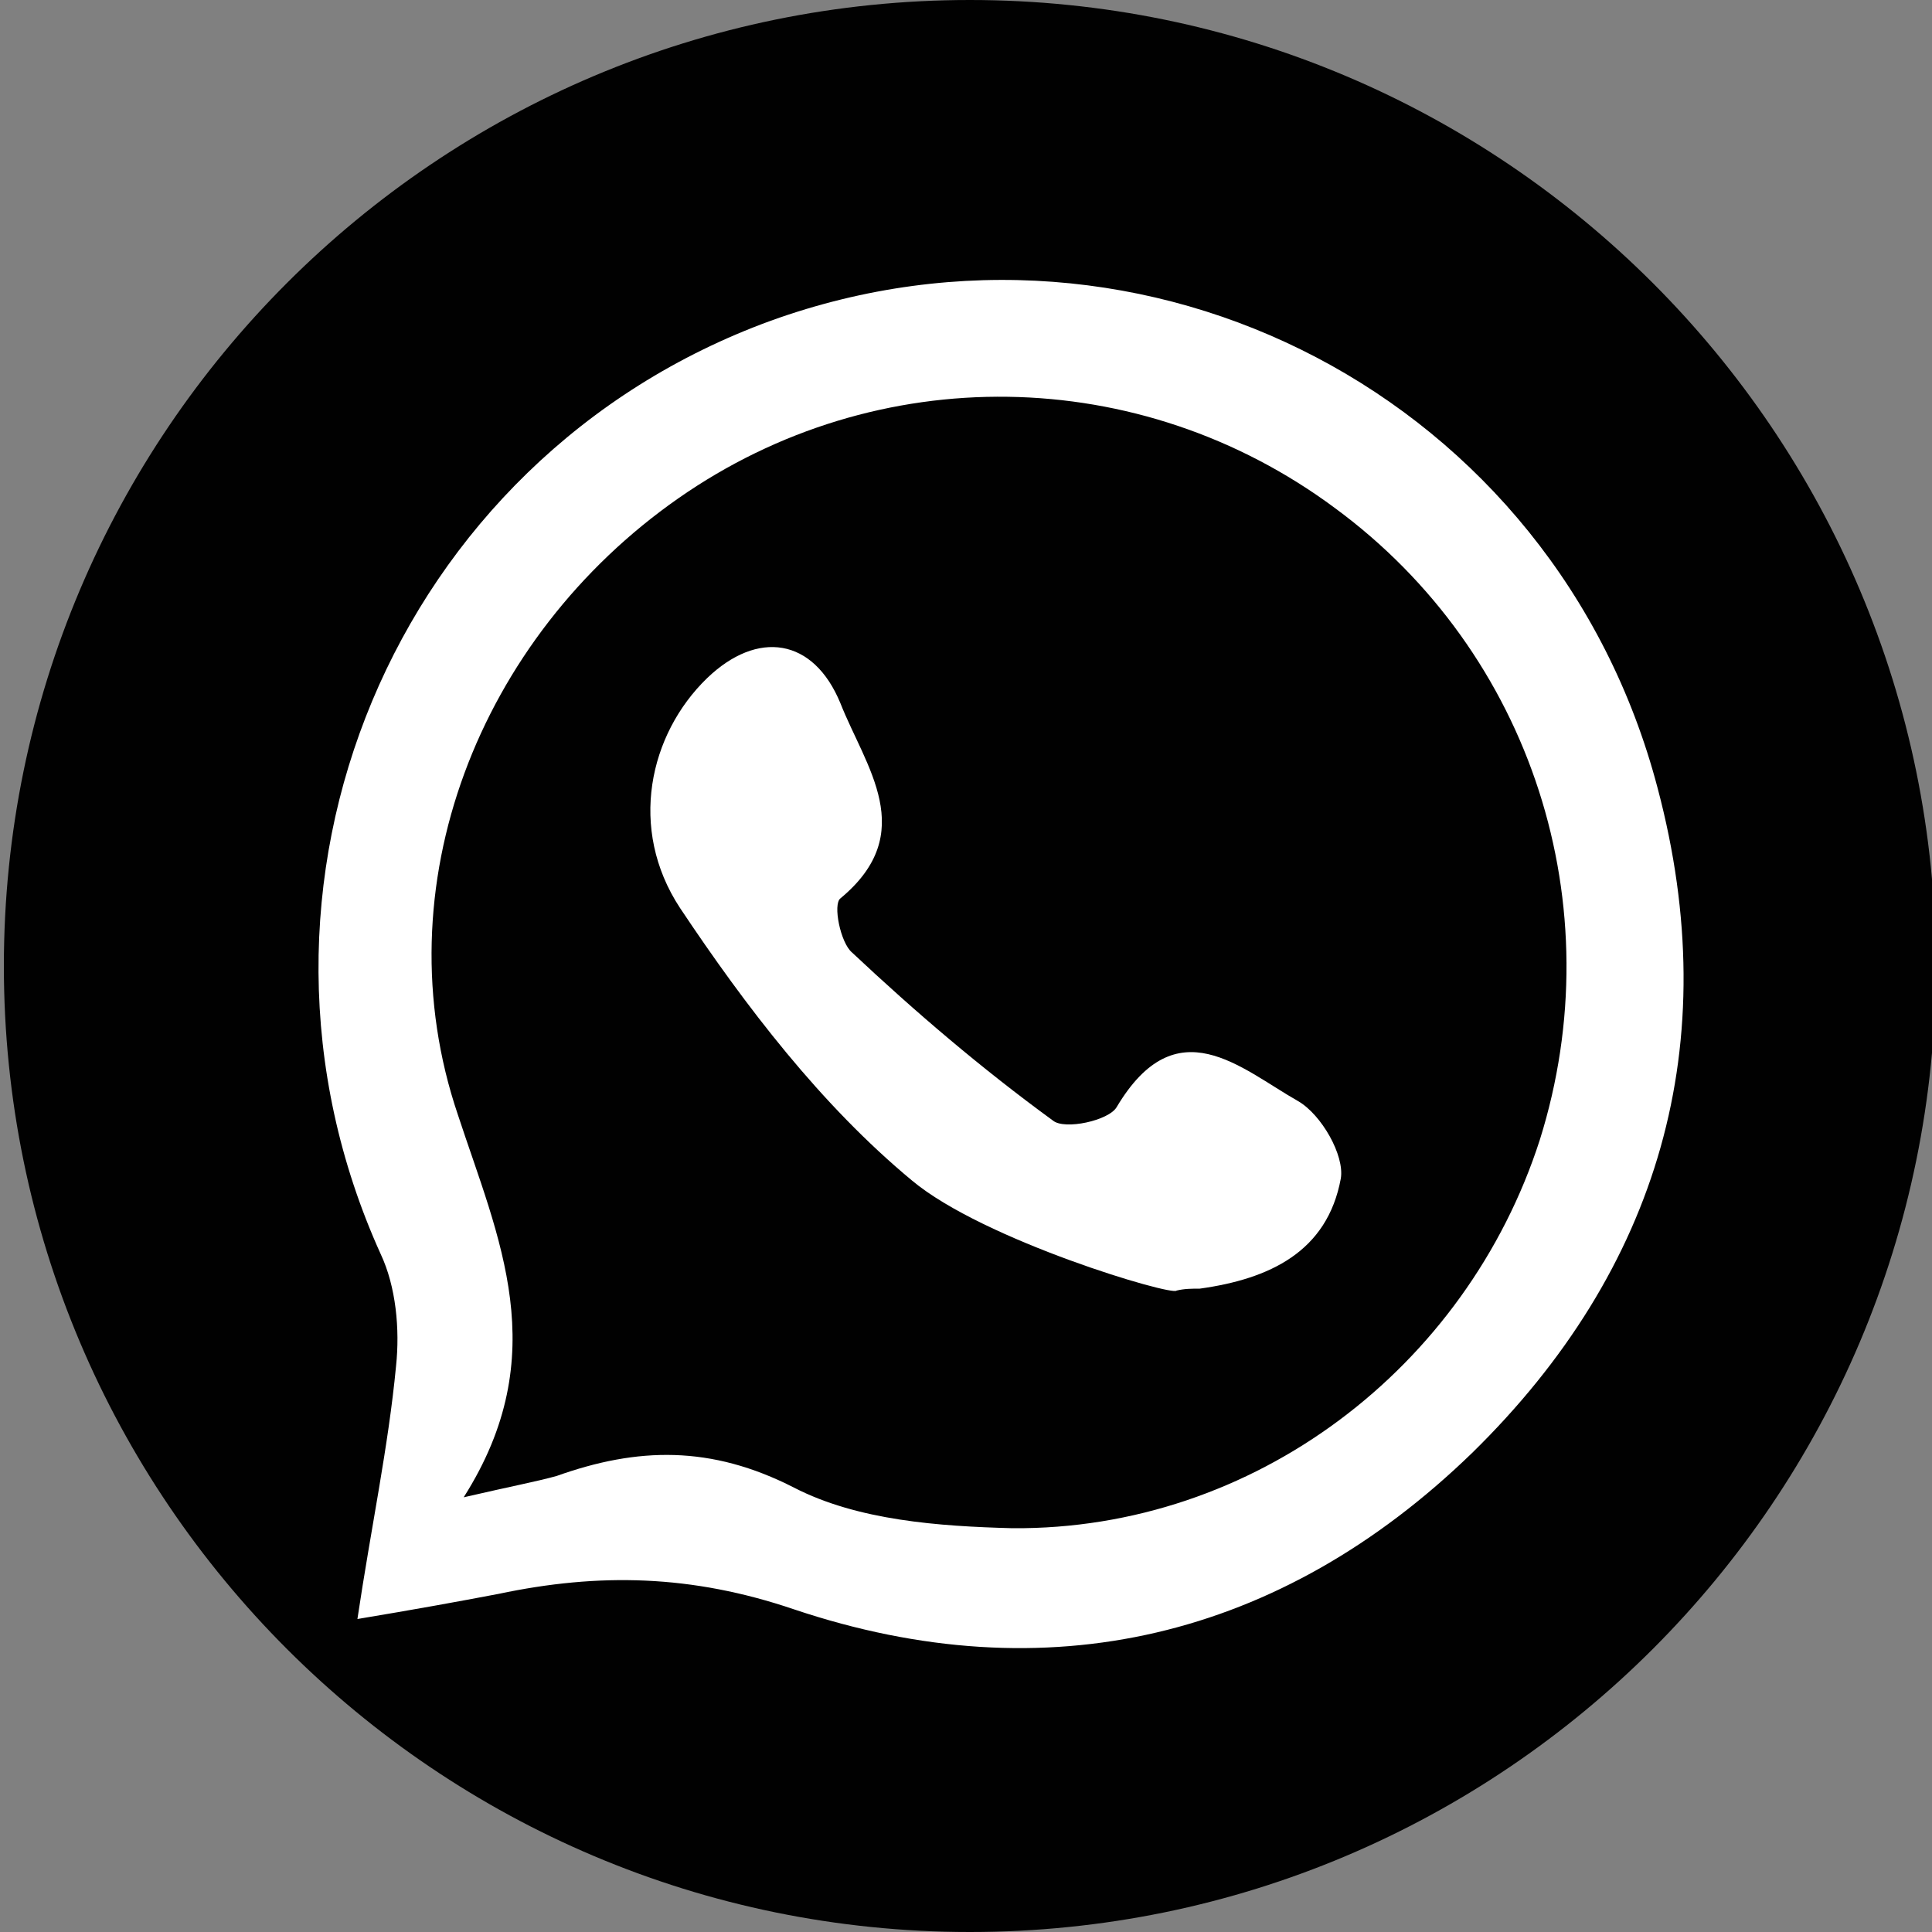 <?xml version="1.0" encoding="utf-8"?>
<!-- Generator: Adobe Illustrator 27.8.0, SVG Export Plug-In . SVG Version: 6.00 Build 0)  -->
<svg version="1.1" id="Layer_1" xmlns="http://www.w3.org/2000/svg" xmlns:xlink="http://www.w3.org/1999/xlink" x="0px" y="0px"
	 viewBox="0 0 100 100" style="enable-background:new 0 0 100 100;" xml:space="preserve">
<rect x="0" y="0" width="100" height="100" fill="#808080" stroke="none"/>
<style type="text/css">
	.st0{display:none;}
	.st1{display:inline;fill-rule:evenodd;clip-rule:evenodd;fill:#010101;}
	.st2{display:inline;fill-rule:evenodd;clip-rule:evenodd;fill:#FFFFFF;}
	.st3{fill-rule:evenodd;clip-rule:evenodd;fill:#010101;}
	.st4{fill:#FFFFFF;}
</style>
<g id="facebook" class="st0">
	<path class="st1" d="M50,0c27.6,0,50,22.4,50,50s-22.4,50-50,50S0,77.6,0,50C0,22.4,22.4,0,50,0L50,0z"/>
	<path class="st2" d="M70.6,24.1c-16.9-1-13.8,5.7-13.9,16.6c3.5,0,11.2,0,13.4,0c-0.8,5.5-2,12.7-2.2,13.9c-4,0-7.7,0-11.2,0
		c0,6.8,0,29.8,0,33.7c-2.4,0.3-4.8,0.5-7.3,0.5c-2.6,0-5.2-0.2-7.7-0.6c0-5.5,0-27.9,0-33.6c-3,0-8.4,0-12.2,0c0-2.8,0-9,0-13.9
		c2.2,0,9.7,0,12.3-0.1c0-3.1,0-6.2,0-10.1c0-14.1,9.2-22.1,29-18.1C70.6,15.6,70.6,21.6,70.6,24.1L70.6,24.1z"/>
</g>
<g id="twitter" class="st0">
	<path class="st1" d="M50,0c27.6,0,50,22.4,50,50s-22.4,50-50,50S0,77.6,0,50S22.4,0,50,0L50,0z"/>
	<path class="st2" d="M64,75.3c-0.1-0.1-0.2-0.2-0.3-0.4c-0.1-0.1-0.2-0.3-0.3-0.4l-2.3-3.2c-0.2-0.3-0.4-0.5-0.6-0.8L59.5,69
		c-1.4-2.1-3-4.2-4.5-6.3l-2.3-3.2c-0.2-0.3-0.4-0.5-0.6-0.8l-3.9-5.5c-0.3-0.5-0.8-1-1.1-1.6c-0.4-0.7-1.7-2.4-2.3-3.2l-5.1-7.2
		c-2.1-2.9-4.4-6.1-6.4-9.1c-0.1-0.1-0.2-0.2-0.3-0.4l-5-7.1H36c0.1,0,3.6,4.9,4,5.5l2.2,3.2c0.9,1.2,1.9,2.8,2.8,3.9
		c0.6,0.8,1.7,2.5,2.2,3.2c0.4,0.5,0.7,1.1,1.1,1.6c0.4,0.5,0.7,1,1.1,1.6l2.8,4c0.2,0.3,0.3,0.5,0.5,0.8L54,50
		c0.2,0.3,0.4,0.5,0.6,0.8c0.9,1.3,2,2.7,2.8,4c0.8,1.2,1.9,2.7,2.8,4c0.2,0.2,0.4,0.5,0.6,0.8l2.8,4c0.2,0.3,0.4,0.5,0.6,0.8
		c0.4,0.5,0.7,1.1,1.1,1.6c0.4,0.5,0.7,1.1,1.1,1.6l1.7,2.4c0.2,0.3,0.3,0.5,0.6,0.8c0.4,0.5,0.7,1.1,1.1,1.6l2,2.8
		c0.1,0.1,0.2,0.3,0.2,0.4L64,75.3L64,75.3z M43.5,53.8l-4.7,5.5c-0.3,0.2-0.5,0.5-0.7,0.8l-3.4,3.9c-0.2,0.3-0.4,0.6-0.7,0.8
		c-0.3,0.2-0.4,0.5-0.7,0.8c-0.3,0.3-0.5,0.5-0.7,0.8l-0.7,0.8c-0.2,0.3-0.5,0.5-0.7,0.8c-0.1,0.2-0.2,0.2-0.3,0.4
		c-0.2,0.2-0.2,0.3-0.3,0.4c-0.5,0.5-0.9,1.1-1.4,1.6l-1.7,2c-0.1,0.2-0.2,0.3-0.4,0.4L26,74.5c-0.2,0.3-0.4,0.5-0.7,0.8
		c-0.2,0.3-0.4,0.5-0.7,0.8l-2,2.4c-0.2,0.2-0.5,0.5-0.7,0.8H27c0.2-0.3,0.9-1.1,1.2-1.4c0.6-0.7,1.1-1.4,1.8-2.1l2.7-3.1
		c0.1-0.1,0.2-0.2,0.3-0.3c0.2-0.2,0.4-0.5,0.6-0.7c0.1-0.2,0.2-0.2,0.3-0.3c0.1-0.1,0.2-0.2,0.3-0.3c0.4-0.5,1.3-1.6,1.8-2.1
		c0.2-0.2,0.4-0.5,0.6-0.7l0.9-1c0.1-0.2,0.2-0.2,0.3-0.3l1.2-1.4c0.2-0.2,0.4-0.4,0.6-0.7l0.6-0.7c0.1-0.1,0.2-0.2,0.3-0.3l3.2-3.8
		c0.2-0.2,0.4-0.5,0.6-0.7l0.9-1c0.1-0.1,0.2-0.2,0.3-0.3c0.2-0.2,0.4-0.4,0.6-0.7c0.1,0.1,0.2,0.2,0.3,0.3l4.7,6.6
		c1.2,1.6,2.3,3.2,3.5,4.8l1.5,2.1c0.2,0.2,0.3,0.5,0.5,0.7l2,2.8c0.2,0.2,0.3,0.5,0.5,0.7c0.2,0.2,0.3,0.4,0.5,0.7
		c0.1,0.1,0.1,0.2,0.2,0.3l0.5,0.7c0.3,0.6,0.8,1.2,1.2,1.8c0.1,0.2,0.4,0.5,0.5,0.7h18.3c-0.9-1.4-2-2.8-3-4.2l-3.7-5.3
		c-0.7-1.1-1.5-2.1-2.3-3.2L57.4,47.5c-0.2-0.3-0.5-0.7-0.8-1c-0.2-0.3-0.7-0.8-0.8-1.1c0.4-0.5,0.9-1,1.3-1.5l2-2.3
		c0.7-0.8,1.3-1.5,2-2.3c0.5-0.5,0.8-1,1.3-1.5l2.6-3.1c0.6-0.8,1.8-2,2.4-2.8c0.1-0.1,0.1-0.1,0.2-0.2l2-2.3
		c0.1-0.1,0.2-0.2,0.3-0.4l2.3-2.7c0.4-0.4,2-2.4,2.6-3.1l2-2.3c-0.6-0.1-3.8,0-4.8,0c-0.4,0-0.5,0.4-0.8,0.6l-2.9,3.4
		C68.2,25,68.2,25,68,25.2c-0.2,0.2-0.2,0.2-0.3,0.4l-4.5,5.2c-0.6,0.6-1.6,1.9-2.2,2.6c-0.1,0.1-0.2,0.2-0.3,0.4l-3.9,4.5
		c-0.2,0.3-0.4,0.5-0.7,0.8l-1.9,2.3c-0.1,0.1-0.2,0.2-0.3,0.3l-0.3,0.4c-0.1-0.1-0.2-0.2-0.2-0.3c-0.8-1.2-1.8-2.4-2.6-3.7l-8.5-12
		c-0.5-0.7-0.9-1.4-1.4-2c-0.5-0.6-0.9-1.4-1.4-2c-0.2-0.2-0.3-0.4-0.5-0.7c-0.1-0.1-0.4-0.6-0.5-0.6H20.1c0.5,0.7,1,1.4,1.5,2.1
		l1.1,1.5c0.1,0.2,0.2,0.4,0.4,0.5l5.9,8.2c0.5,0.7,1,1.4,1.5,2.1l2.9,4.1c0.5,0.7,1,1.4,1.5,2.1l3.7,5.2c0.2,0.3,0.5,0.7,0.7,1
		c0.4,0.5,0.7,1,1.1,1.5L43.5,53.8L43.5,53.8z"/>
</g>
<g id="insta" class="st0">
	<path class="st1" d="M50,0c27.6,0,50,22.4,50,50s-22.4,50-50,50S0,77.6,0,50S22.4,0,50,0L50,0z"/>
	<path class="st2" d="M58.2,77.3c-6.7,0-13.4,0.1-20.1-0.1c-3.7-0.1-7.5-0.6-10-2.4c-4.6-3.3-5.1-7.8-5.3-13.2
		c-0.2-5.7-0.1-12.6-0.1-18.4c0-4.3-0.1-10.6,2-14.3c0.9-1.5,1.8-2.4,3.1-3.5c0.7-0.5,1.8-1,2.6-1.4c1.4-0.5,2.8-0.8,4.4-1
		c4.5-0.5,13.4-0.3,18.7-0.3c4.4,0,12.1-0.3,16.1,1.3c0.7,0.3,1.3,0.6,2,1c0.3,0.2,0.6,0.4,0.9,0.6c0.3,0.3,0.5,0.5,0.7,0.7
		c1,0.9,1.8,1.7,2.5,3.3c2,4.3,1.6,11.3,1.6,16.1c0,5.5,0.1,14.5-0.3,19c-0.3,3.9-1.5,6.8-4,9.1c-1.5,1.4-3.1,2.1-5.2,2.7
		C65.2,77.2,61,77.3,58.2,77.3L58.2,77.3z M41.3,16.8C34.4,16.9,28.9,17,23.7,21c-0.6,0.5-1.2,0.9-1.7,1.5c-0.2,0.2-0.3,0.3-0.5,0.5
		c-0.9,1-0.6,0.7-1.4,1.8c-0.6,0.8-1.1,1.7-1.5,2.7c-1.9,4.5-1.9,9.4-2,14.6c-0.1,5.6-0.3,19.1,0.4,24.4c0.8,6.4,4.2,12,10.3,14.6
		c4.5,1.9,9.4,1.9,14.7,2c2.8,0,5.6,0,8.3,0c2.8,0,5.6,0.1,8.3,0c7-0.2,12.9-0.3,18.1-4.7c0.4-0.3,0.8-0.7,1.1-1
		c5.2-5.6,5.2-11.8,5.3-19.6c0.1-5.5,0.3-19.2-0.4-24.5c-0.4-3-1.6-6.8-3.4-9.1c-2-2.5-3.9-4.2-7-5.6c-4.1-1.9-9.8-1.9-14.7-2
		C52.3,16.7,46.7,16.7,41.3,16.8L41.3,16.8z M49.4,39c3.2-0.2,5.8,1,8.1,2.9c2,1.7,3.4,4.7,3.5,7.5c0.2,2.2-0.5,4.8-1.7,6.6
		c-2,3-4.9,4.9-8.7,5.1c-4.5,0.3-8.6-2.2-10.6-6.1C36.7,48.4,40.8,39.6,49.4,39L49.4,39z M49.1,33c-4,0.2-7.8,1.8-10.6,4.4
		c-0.9,0.9-1.3,1.2-2.1,2.2c-2.5,3.2-3.8,7.3-3.5,11.5c0.2,3.7,1.4,6.6,3.5,9.3c3.3,4.5,9,7.1,14.7,6.7c3.4-0.2,6.9-1.5,9.3-3.5
		l1.1-1c3.7-3.3,5.9-8.3,5.6-13.6c-0.2-3.1-1.1-5.7-2.6-8.1c-0.7-1.2-1-1.5-1.9-2.4c-0.4-0.4-0.7-0.8-1-1.1l-1.2-1
		C57.1,34.1,53.5,32.7,49.1,33L49.1,33z M67.3,28.3c-1.2,0.1-2.2,0.8-2.6,1.4c-0.6,0.9-1.1,1.6-0.9,3c0.3,2,2.1,3.8,4.5,3.5
		c2.1-0.3,3.8-2,3.5-4.4C71.5,29.8,69.7,28,67.3,28.3L67.3,28.3z"/>
</g>
<g id="youtube" class="st0">
	<path class="st1" d="M50,0c27.6,0,50,22.4,50,50s-22.4,50-50,50S0,77.6,0,50S22.4,0,50,0L50,0z"/>
	<path class="st2" d="M43.7,59.7c0-6.3-0.1-12.8,0-19.1v-0.2L60.6,50c-0.2,0.3-1.7,1-2,1.3C57.3,51.9,43.9,59.7,43.7,59.7L43.7,59.7
		z M45.3,27.3c-5.5,0.1-14.1,0.3-19.5,1.2c-1.5,0.2-2.6,0.7-3.8,1.4c-1.7,1.1-2.9,2.9-3.4,5.3c-1.2,5.8-1.3,13.6-1.1,19.4
		c0.1,3.6,0.5,9,1.7,12.1c1.5,3.7,4.8,4.8,8.6,5.2c2.1,0.2,4.3,0.3,6.5,0.4c9.2,0.5,31.4,0.8,39.8-0.8c1.4-0.2,2.6-0.7,3.7-1.4
		c1.6-1.1,2.9-3,3.3-5.3c0.4-2,0.7-4,0.8-6.1c0.4-4.4,0.5-8.9,0.3-13.3c-0.2-3.4-0.6-9.2-1.8-12c-0.6-1.5-1.8-2.9-3.2-3.7
		c-2.8-1.8-8.4-1.8-11.9-1.9C58.9,27.4,52,27.2,45.3,27.3L45.3,27.3z"/>
	<path class="st1" d="M43.7,59.7c0.2,0,13.6-7.7,14.8-8.4c0.4-0.2,1.9-1,2-1.3l-16.9-9.6v0.2C43.7,46.9,43.7,53.3,43.7,59.7
		L43.7,59.7z"/>
</g>
<g id="linkedin" class="st0">
	<path class="st1" d="M50,0c27.6,0,50,22.4,50,50s-22.4,50-50,50S0,77.6,0,50S22.4,0,50,0L50,0z"/>
	<path class="st2" d="M53.2,43c-0.1-0.4-0.1-1.8-0.1-2.4H42.1v37.5c0.9,0,1.9,0,2.8,0c0.6,0,2.3-0.1,2.8,0c0.5,0.1,4.7,0,5.5,0
		c0-1.3-0.1-2.9-0.1-4.2c0-4.3,0.1-8.7,0.1-13.1c0-4.9,0.3-10.5,6.7-10.8c1.4,0,2.7,0.2,3.7,0.7c0.8,0.5,1.6,1.3,2.1,2.3
		c1,2.2,1,5.1,1.1,7.7c0,4.4,0.1,8.7,0.1,13.1c0,1.3-0.1,3-0.1,4.3l11.5,0.1c0.1-0.8,0-16.2,0-17.4v-6.5c0-0.7,0.1-1.5,0-2.2
		c-0.1-2.9-1.8-7.2-4-9.1c-0.7-0.7-1.7-1.4-2.6-1.8c-2-1.1-4.4-1.7-7-1.7c-3.2,0-6.7,1.2-8.8,3.2c-1,0.9-1.5,1.5-2.4,2.6l-0.3,0.3
		L53.2,43L53.2,43z M22.9,78.2h11.6c-0.1-1.6,0-3.6,0-5.3c0-1.8,0-3.5,0-5.3c0-1.2-0.1-10.3,0.1-10.6c-0.1-0.5,0-7.1,0-8.2
		c0-1.4,0-2.7,0-4.1c0-1.3,0.1-2.9,0-4.1l-11.6,0L22.9,78.2L22.9,78.2z M27.9,21.8c-2.1,0.3-3.6,1.2-4.6,2.4c-1,1.2-1.8,3.2-1.5,5.3
		c0.4,3.5,3.6,6.6,7.7,6.1c3.5-0.4,6.6-3.6,6-7.7C35,24.5,31.9,21.3,27.9,21.8L27.9,21.8z"/>
</g>
<g id="tic-tok">
	<path class="st3" d="M50.2,0c27.6,0,50,22.4,50,50s-22.4,50-50,50s-50-22.4-50-50S22.6,0,50.2,0L50.2,0z"/>
	<g>
		<path class="st4" d="M18.5,83.8c0.7-4.7,1.6-8.9,2-13.1c0.2-1.9,0-4.1-0.8-5.8c-8.6-19,0.7-41.2,20.2-48.3
			c19.4-7,40.6,4,45.9,24.2c3.5,13.2,0.1,24.9-9.6,34.4c-9.9,9.6-22,12.5-35.1,8.1c-5.3-1.8-10.1-1.9-15.3-0.8
			C23.7,82.9,21.5,83.3,18.5,83.8z M24,77.5c2.6-0.6,3.7-0.8,4.8-1.1c4.2-1.5,8-1.6,12.3,0.6c3.3,1.7,7.5,2,11.3,2.1
			c12.5,0.1,23.5-8.3,27.3-20.1c3.8-12.1-0.4-25.2-10.6-32.7c-10.1-7.5-23.7-7.7-34-0.5c-10.3,7.2-15.4,20.1-11.4,31.9
			C25.8,64.1,28.7,70.1,24,77.5z"/>
		<path class="st4" d="M47.2,61.1c-4.7-3.9-8.6-9-12-14.1c-2.7-4.1-1.6-9,1.4-11.9c2.6-2.5,5.5-2.1,6.9,1.3c1.3,3.3,4.1,6.7,0,10.1
			c-0.4,0.3,0,2.3,0.6,2.8c3.3,3.1,6.7,6,10.4,8.7c0.6,0.5,2.9,0,3.3-0.7c3.1-5.2,6.4-2,9.4-0.3c1.2,0.7,2.4,2.8,2.2,4
			c-0.7,3.8-3.7,5.2-7.3,5.7c-0.4,0-0.8,0-1.2,0.1C60.7,67.1,50.9,64.2,47.2,61.1z"/>
	</g>
</g>
</svg>

